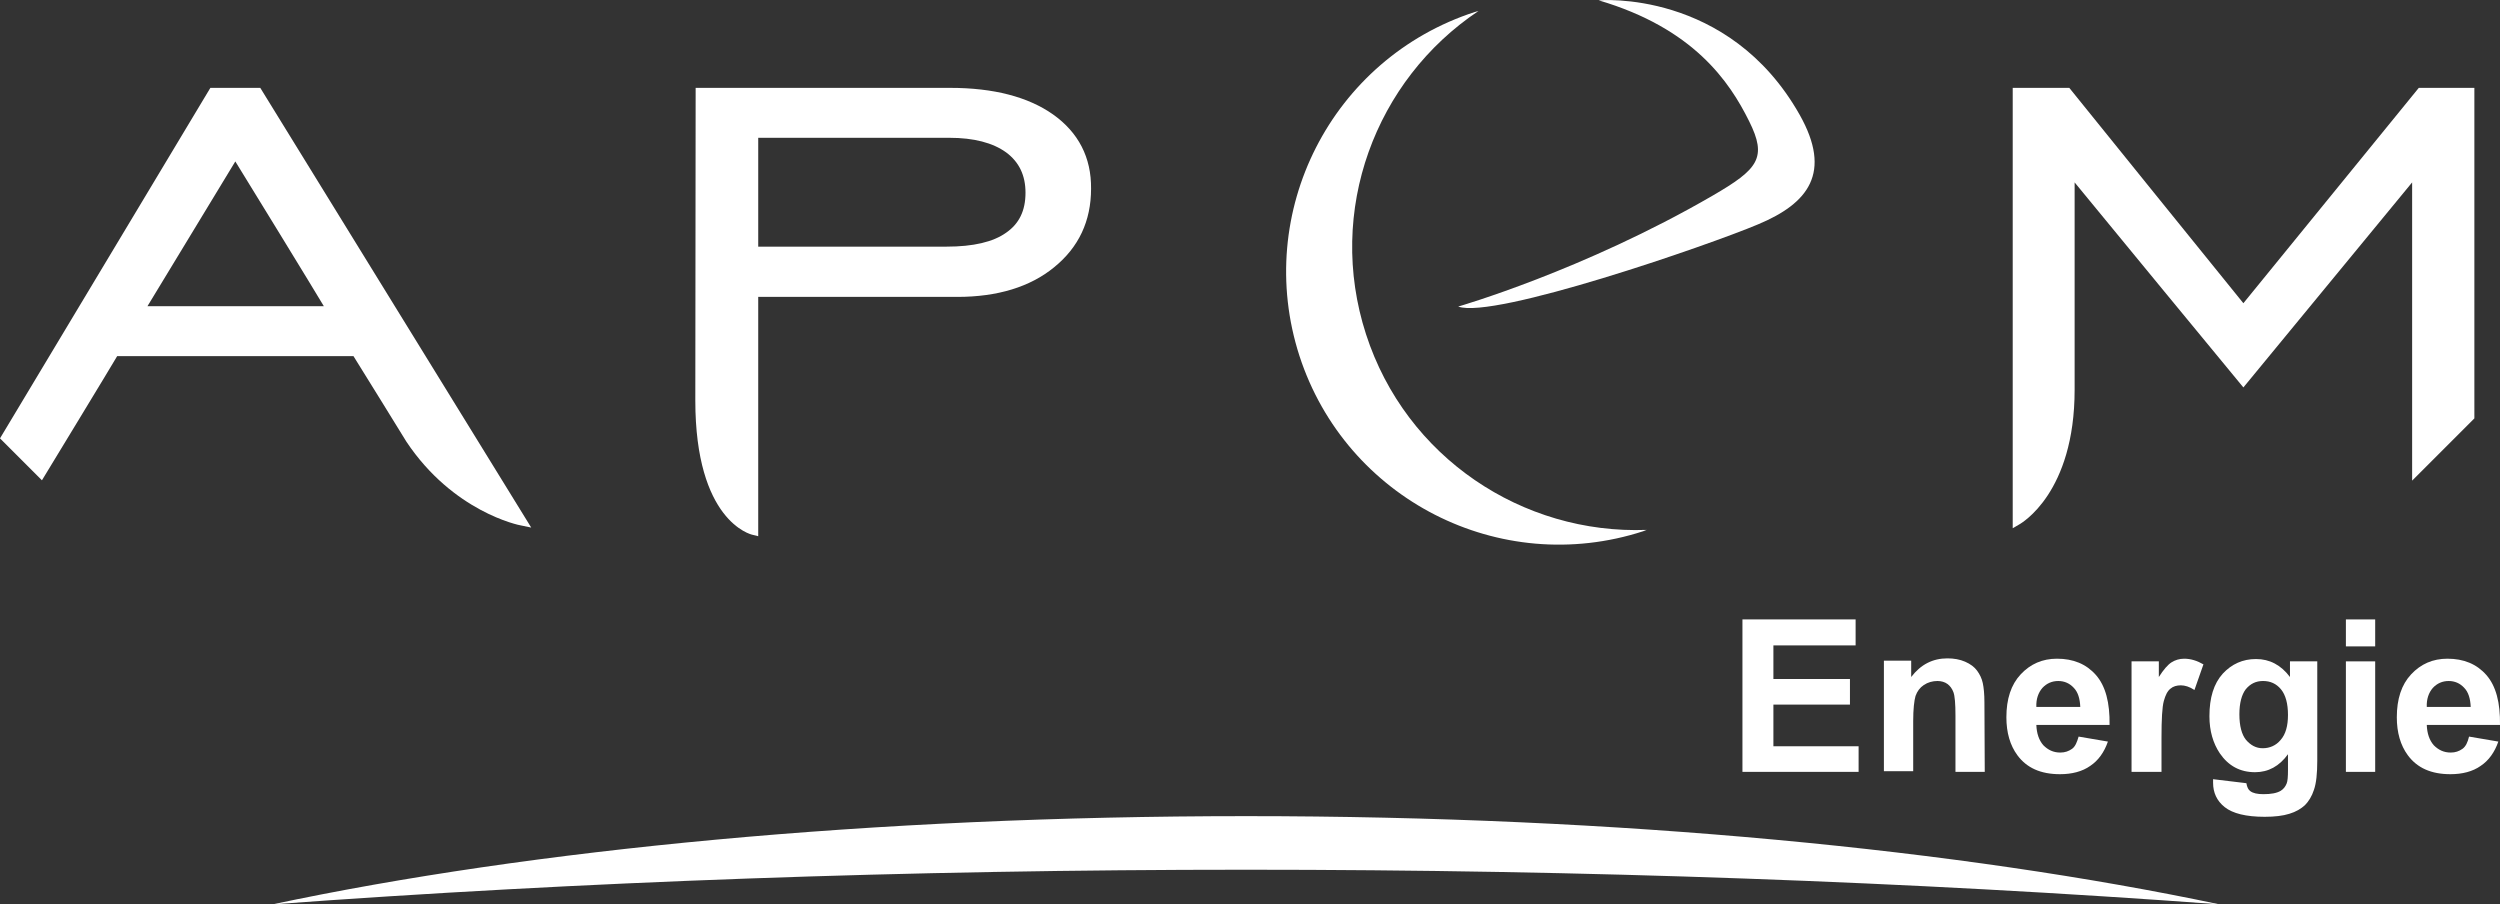 <?xml version="1.0" encoding="utf-8"?>
<!-- Generator: Adobe Illustrator 26.2.1, SVG Export Plug-In . SVG Version: 6.00 Build 0)  -->
<svg version="1.1" id="Calque_1" xmlns="http://www.w3.org/2000/svg" xmlns:xlink="http://www.w3.org/1999/xlink" x="0px" y="0px"
	 width="751.1px" height="271.7px" viewBox="0 0 751.1 271.7" style="enable-background:new 0 0 751.1 271.7;" xml:space="preserve"
	>
<rect x="0" y="0" width="751.1" height="271.7" fill="#333333" stroke="none"/>
<style type="text/css">
	.st0{fill:#FFFFFF;}
</style>
<g>
	<g>
		<g>
			<g>
				<path class="st0" d="M78.2,26.4h-15L0,131.7l12.6,12.6c0,0,21.9-36,22.6-37.3h71c0.8,1.2,15.9,25.7,15.9,25.7
					c14,21,33.7,25.1,34.6,25.2l2.9,0.6L78.2,26.4z M44.3,92c2.1-3.5,24.4-40.2,26.4-43.5c2,3.2,24.5,39.9,26.6,43.5H44.3z"/>
				<path class="st0" d="M316.4,34.4c-7.5-5.3-17.9-8-30.9-8H209l-0.1,93.9c0,36.2,16.6,40.3,17.3,40.4l1.6,0.4c0,0,0-69.4,0-71.9
					c2.5,0,59.8,0,59.8,0c12.1,0,21.9-3,29.1-8.9c7.4-6,11.1-13.9,11.1-23.6C327.9,47.3,324,39.8,316.4,34.4z M284.4,74.1
					c0,0-54,0-56.6,0V41.4c2.5,0,57.4,0,57.4,0c7.4,0,13.1,1.5,17.1,4.4c3.9,2.9,5.8,6.9,5.8,12.1c0,5.4-1.9,9.3-5.8,12
					C298.4,72.7,292.4,74.1,284.4,74.1z"/>
				<path class="st0" d="M726.7,26.4c0,0-50.7,62.2-52.7,64.7c-2-2.4-52.3-64.7-52.3-64.7h-17v132.3l1.9-1.1
					c0.7-0.4,16.7-9.5,16.7-40.5c0,0,0-55.7,0-62.3c4.2,5.2,50.7,61.6,50.7,61.6s46.5-56.5,50.7-61.6c0,6.8,0,89.6,0,89.6l18.7-18.7
					V26.4H726.7z"/>
			</g>
			<path class="st0" d="M438.1,92.1c0,0,37.6-10.8,76.4-33.3c13.8-8,16.5-11.4,11-22.4c-5.9-11.9-16.7-27.9-45.2-36.3
				c0,0,39-3.5,60.4,34.4c9.8,17.4,2.6,26.6-12.5,32.9C513.3,73.7,448.7,96,438.1,92.1z"/>
			<path class="st0" d="M410.4,100.4c-12-37.1,2.8-76.4,33.8-97.1c-0.3,0.1-0.7,0.2-1.1,0.3c-43.1,14-66.6,60.2-52.7,103.3
				c14,43.1,60.2,66.7,103.3,52.7c0.3-0.1,0.7-0.3,1-0.4C457.5,160.6,422.4,137.5,410.4,100.4z"/>
		</g>
		<path class="st0" d="M374.4,261.3c101.8,0,200,3.6,292.4,10.4c-77.7-16.4-180.1-26.5-292.4-26.5c-112.4,0-214.8,10-292.5,26.5
			C174.3,264.9,272.5,261.3,374.4,261.3z"/>
		<g>
			<path class="st0" d="M523.5,231.9v-45.8h34v7.8h-24.7V204h23v7.7h-23v12.5h25.6v7.7H523.5z"/>
			<path class="st0" d="M596.3,231.9h-8.8V215c0-3.6-0.2-5.9-0.6-7c-0.4-1.1-1-1.9-1.8-2.5s-1.9-0.9-3-0.9c-1.5,0-2.9,0.4-4.1,1.2
				c-1.2,0.8-2,1.9-2.5,3.3c-0.4,1.4-0.7,3.9-0.7,7.6v15H566v-33.2h8.2v4.9c2.9-3.8,6.5-5.6,10.9-5.6c1.9,0,3.7,0.3,5.3,1
				s2.8,1.6,3.6,2.7c0.8,1.1,1.4,2.3,1.7,3.7s0.5,3.3,0.5,5.9L596.3,231.9L596.3,231.9z"/>
			<path class="st0" d="M624.5,221.3l8.8,1.5c-1.1,3.2-2.9,5.7-5.3,7.3c-2.4,1.7-5.5,2.5-9.1,2.5c-5.8,0-10-1.9-12.8-5.7
				c-2.2-3-3.3-6.8-3.3-11.4c0-5.5,1.4-9.8,4.3-12.9c2.9-3.1,6.5-4.7,10.9-4.7c4.9,0,8.8,1.6,11.7,4.9c2.9,3.3,4.2,8.3,4.1,15h-22
				c0.1,2.6,0.8,4.6,2.1,6.1c1.4,1.4,3,2.2,5.1,2.2c1.4,0,2.5-0.4,3.5-1.1S624,223,624.5,221.3z M625,212.4c-0.1-2.5-0.7-4.5-2-5.8
				c-1.2-1.3-2.8-2-4.6-2c-1.9,0-3.5,0.7-4.8,2.1c-1.2,1.4-1.9,3.3-1.8,5.7H625z"/>
			<path class="st0" d="M649.2,231.9h-8.8v-33.2h8.2v4.7c1.4-2.2,2.7-3.7,3.8-4.4s2.4-1.1,3.8-1.1c2,0,3.9,0.6,5.8,1.7l-2.7,7.7
				c-1.5-1-2.9-1.4-4.1-1.4c-1.2,0-2.3,0.3-3.1,1c-0.9,0.7-1.5,1.9-2,3.7s-0.7,5.5-0.7,11.1v10.2H649.2z"/>
			<path class="st0" d="M664.9,234.1l10,1.2c0.2,1.2,0.6,2,1.2,2.4c0.8,0.6,2.1,0.9,3.9,0.9c2.3,0,4-0.3,5.2-1
				c0.8-0.5,1.4-1.2,1.8-2.2c0.3-0.7,0.4-2.1,0.4-4v-4.8c-2.6,3.6-5.9,5.4-9.9,5.4c-4.5,0-8-1.9-10.6-5.7c-2-3-3.1-6.7-3.1-11.1
				c0-5.6,1.3-9.8,4-12.8c2.7-2.9,6-4.4,10-4.4c4.1,0,7.5,1.8,10.2,5.4v-4.7h8.2v29.8c0,3.9-0.3,6.8-1,8.8c-0.6,1.9-1.6,3.5-2.7,4.6
				c-1.2,1.1-2.7,2-4.7,2.6c-1.9,0.6-4.4,0.9-7.4,0.9c-5.6,0-9.6-1-12-2.9s-3.5-4.4-3.5-7.3C664.9,234.8,664.9,234.5,664.9,234.1z
				 M672.8,214.6c0,3.5,0.7,6.1,2,7.7c1.4,1.6,3,2.5,5,2.5c2.1,0,4-0.8,5.4-2.5c1.5-1.7,2.2-4.2,2.2-7.5c0-3.4-0.7-6-2.1-7.7
				c-1.4-1.7-3.2-2.5-5.4-2.5c-2.1,0-3.8,0.8-5.2,2.5C673.5,208.7,672.8,211.2,672.8,214.6z"/>
			<path class="st0" d="M704.8,194.2v-8.1h8.8v8.1H704.8z M704.8,231.9v-33.2h8.8v33.2H704.8z"/>
			<path class="st0" d="M741.8,221.3l8.8,1.5c-1.1,3.2-2.9,5.7-5.3,7.3c-2.4,1.7-5.5,2.5-9.1,2.5c-5.8,0-10-1.9-12.8-5.7
				c-2.2-3-3.3-6.8-3.3-11.4c0-5.5,1.4-9.8,4.3-12.9c2.9-3.1,6.5-4.7,10.9-4.7c4.9,0,8.8,1.6,11.7,4.9c2.9,3.3,4.2,8.3,4.1,15h-22
				c0.1,2.6,0.8,4.6,2.1,6.1c1.4,1.4,3,2.2,5.1,2.2c1.4,0,2.5-0.4,3.5-1.1S741.4,223,741.8,221.3z M742.3,212.4
				c-0.1-2.5-0.7-4.5-2-5.8c-1.2-1.3-2.8-2-4.6-2c-1.9,0-3.5,0.7-4.8,2.1c-1.2,1.4-1.9,3.3-1.8,5.7H742.3z"/>
		</g>
	</g>
</g>
</svg>
